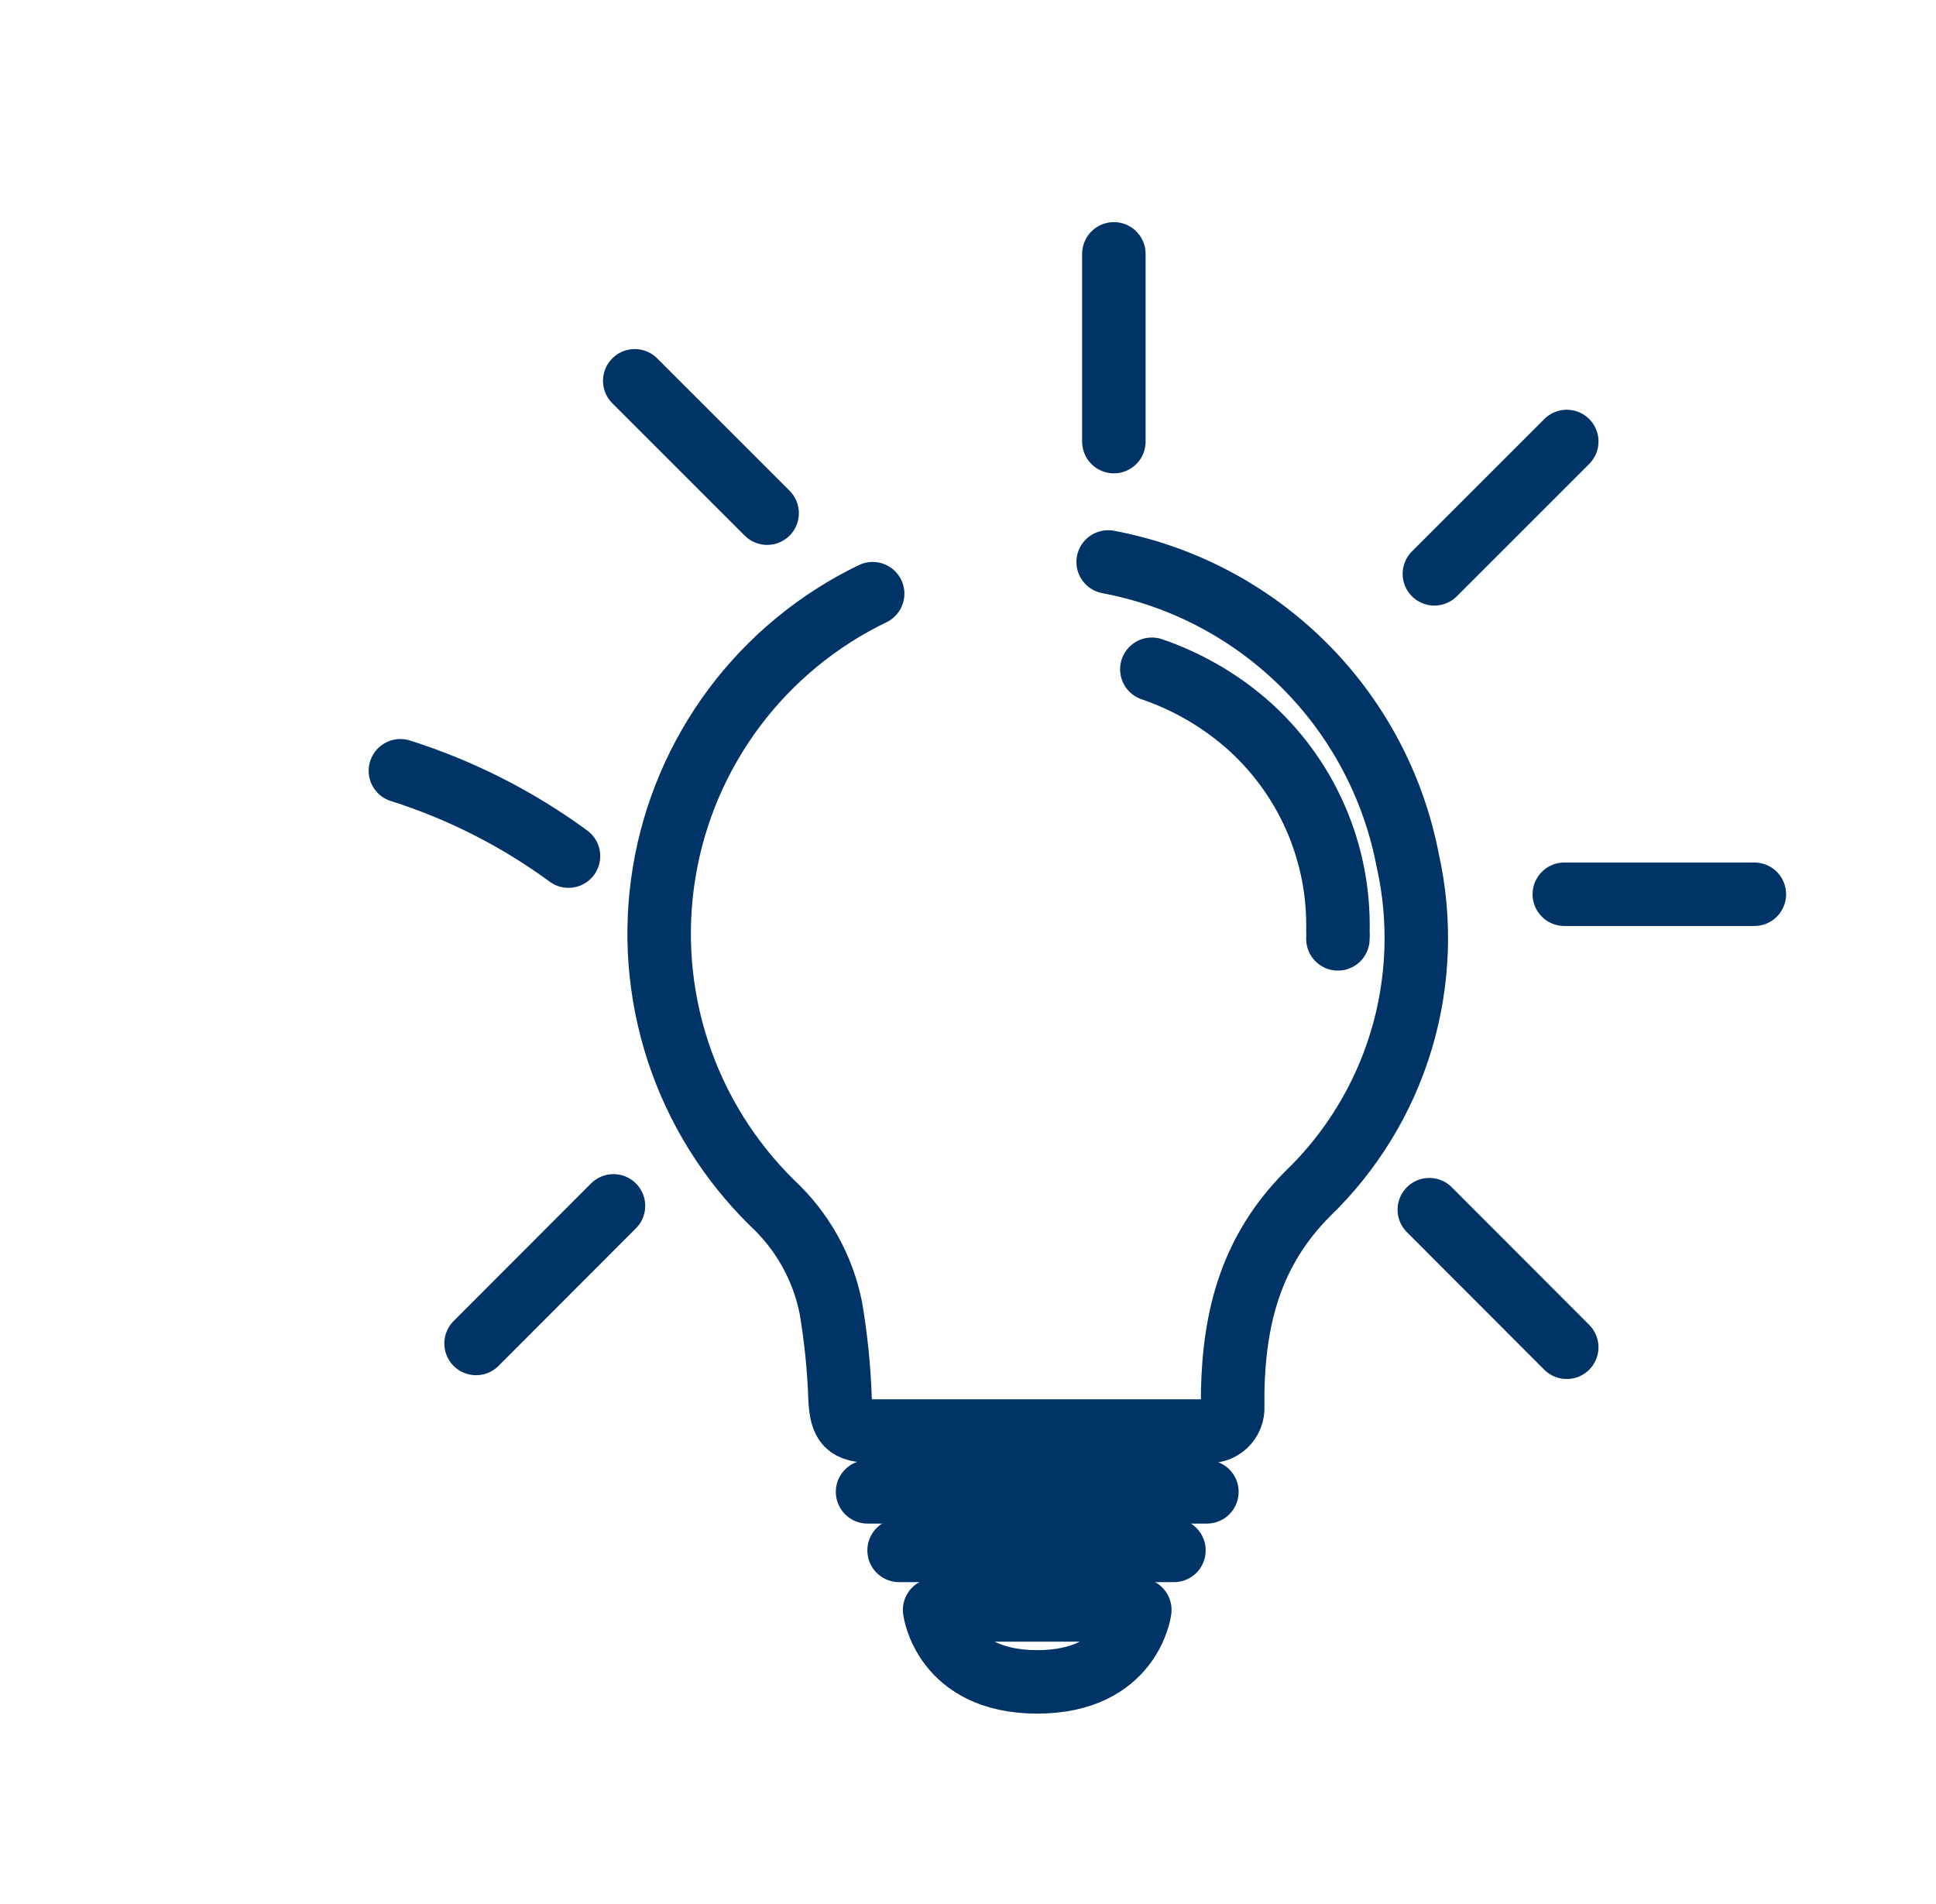 <svg width="61" height="60" viewBox="0 0 61 60" fill="none" xmlns="http://www.w3.org/2000/svg">
<path d="M28.329 48.857H36.989" stroke="#003366" stroke-width="2" stroke-linecap="round" stroke-linejoin="round"/>
<path d="M32.681 53C29.728 53 29.448 50.733 29.448 50.733H35.914C35.914 50.733 35.634 53 32.681 53Z" stroke="#003366" stroke-width="2" stroke-linecap="round" stroke-linejoin="round"/>
<path d="M34.916 17.709C37.248 18.147 39.395 19.276 41.078 20.95C42.76 22.623 43.901 24.764 44.351 27.094C44.775 28.974 44.707 30.932 44.154 32.778C43.6 34.624 42.579 36.296 41.189 37.632C39.428 39.41 38.895 41.474 38.84 43.818C38.84 43.988 38.84 44.153 38.84 44.317C38.848 44.427 38.831 44.538 38.79 44.641C38.75 44.743 38.686 44.835 38.605 44.91C38.524 44.985 38.427 45.041 38.321 45.073C38.216 45.105 38.104 45.113 37.995 45.096C36.771 45.096 35.553 45.096 34.329 45.096H27.49C26.683 45.096 26.513 44.877 26.469 44.081C26.436 43.119 26.339 42.16 26.178 41.211C25.925 39.948 25.282 38.796 24.34 37.918C22.976 36.582 21.953 34.937 21.359 33.122C20.765 31.308 20.616 29.377 20.926 27.493C21.235 25.609 21.994 23.827 23.137 22.298C24.281 20.769 25.776 19.538 27.496 18.708" stroke="#003366" stroke-width="2" stroke-linecap="round" stroke-linejoin="round"/>
<path d="M27.335 47.012H38.027" stroke="#003366" stroke-width="2" stroke-linecap="round" stroke-linejoin="round"/>
<path d="M36.293 21.09C37.373 21.459 38.374 22.031 39.24 22.774C40.182 23.589 40.932 24.602 41.436 25.741C41.94 26.88 42.185 28.116 42.155 29.361C42.162 29.436 42.162 29.511 42.155 29.586" stroke="#003366" stroke-width="2" stroke-linecap="round" stroke-linejoin="round"/>
<path d="M12.616 24.289C14.516 24.891 16.305 25.8 17.912 26.978" stroke="#003366" stroke-width="2" stroke-linecap="round" stroke-linejoin="round"/>
<path d="M35.096 13.916V8" stroke="#003366" stroke-width="2" stroke-linecap="round" stroke-linejoin="round"/>
<path d="M55.277 28.18H49.289" stroke="#003366" stroke-width="2" stroke-linecap="round" stroke-linejoin="round"/>
<path d="M49.366 13.912L45.195 18.083" stroke="#003366" stroke-width="2" stroke-linecap="round" stroke-linejoin="round"/>
<path d="M20 12L24.171 16.171" stroke="#003366" stroke-width="2" stroke-linecap="round" stroke-linejoin="round"/>
<path d="M49.365 42.456L45.035 38.12" stroke="#003366" stroke-width="2" stroke-linecap="round" stroke-linejoin="round"/>
<path d="M15 42.336L19.33 38" stroke="#003366" stroke-width="2" stroke-linecap="round" stroke-linejoin="round"/>
</svg>
